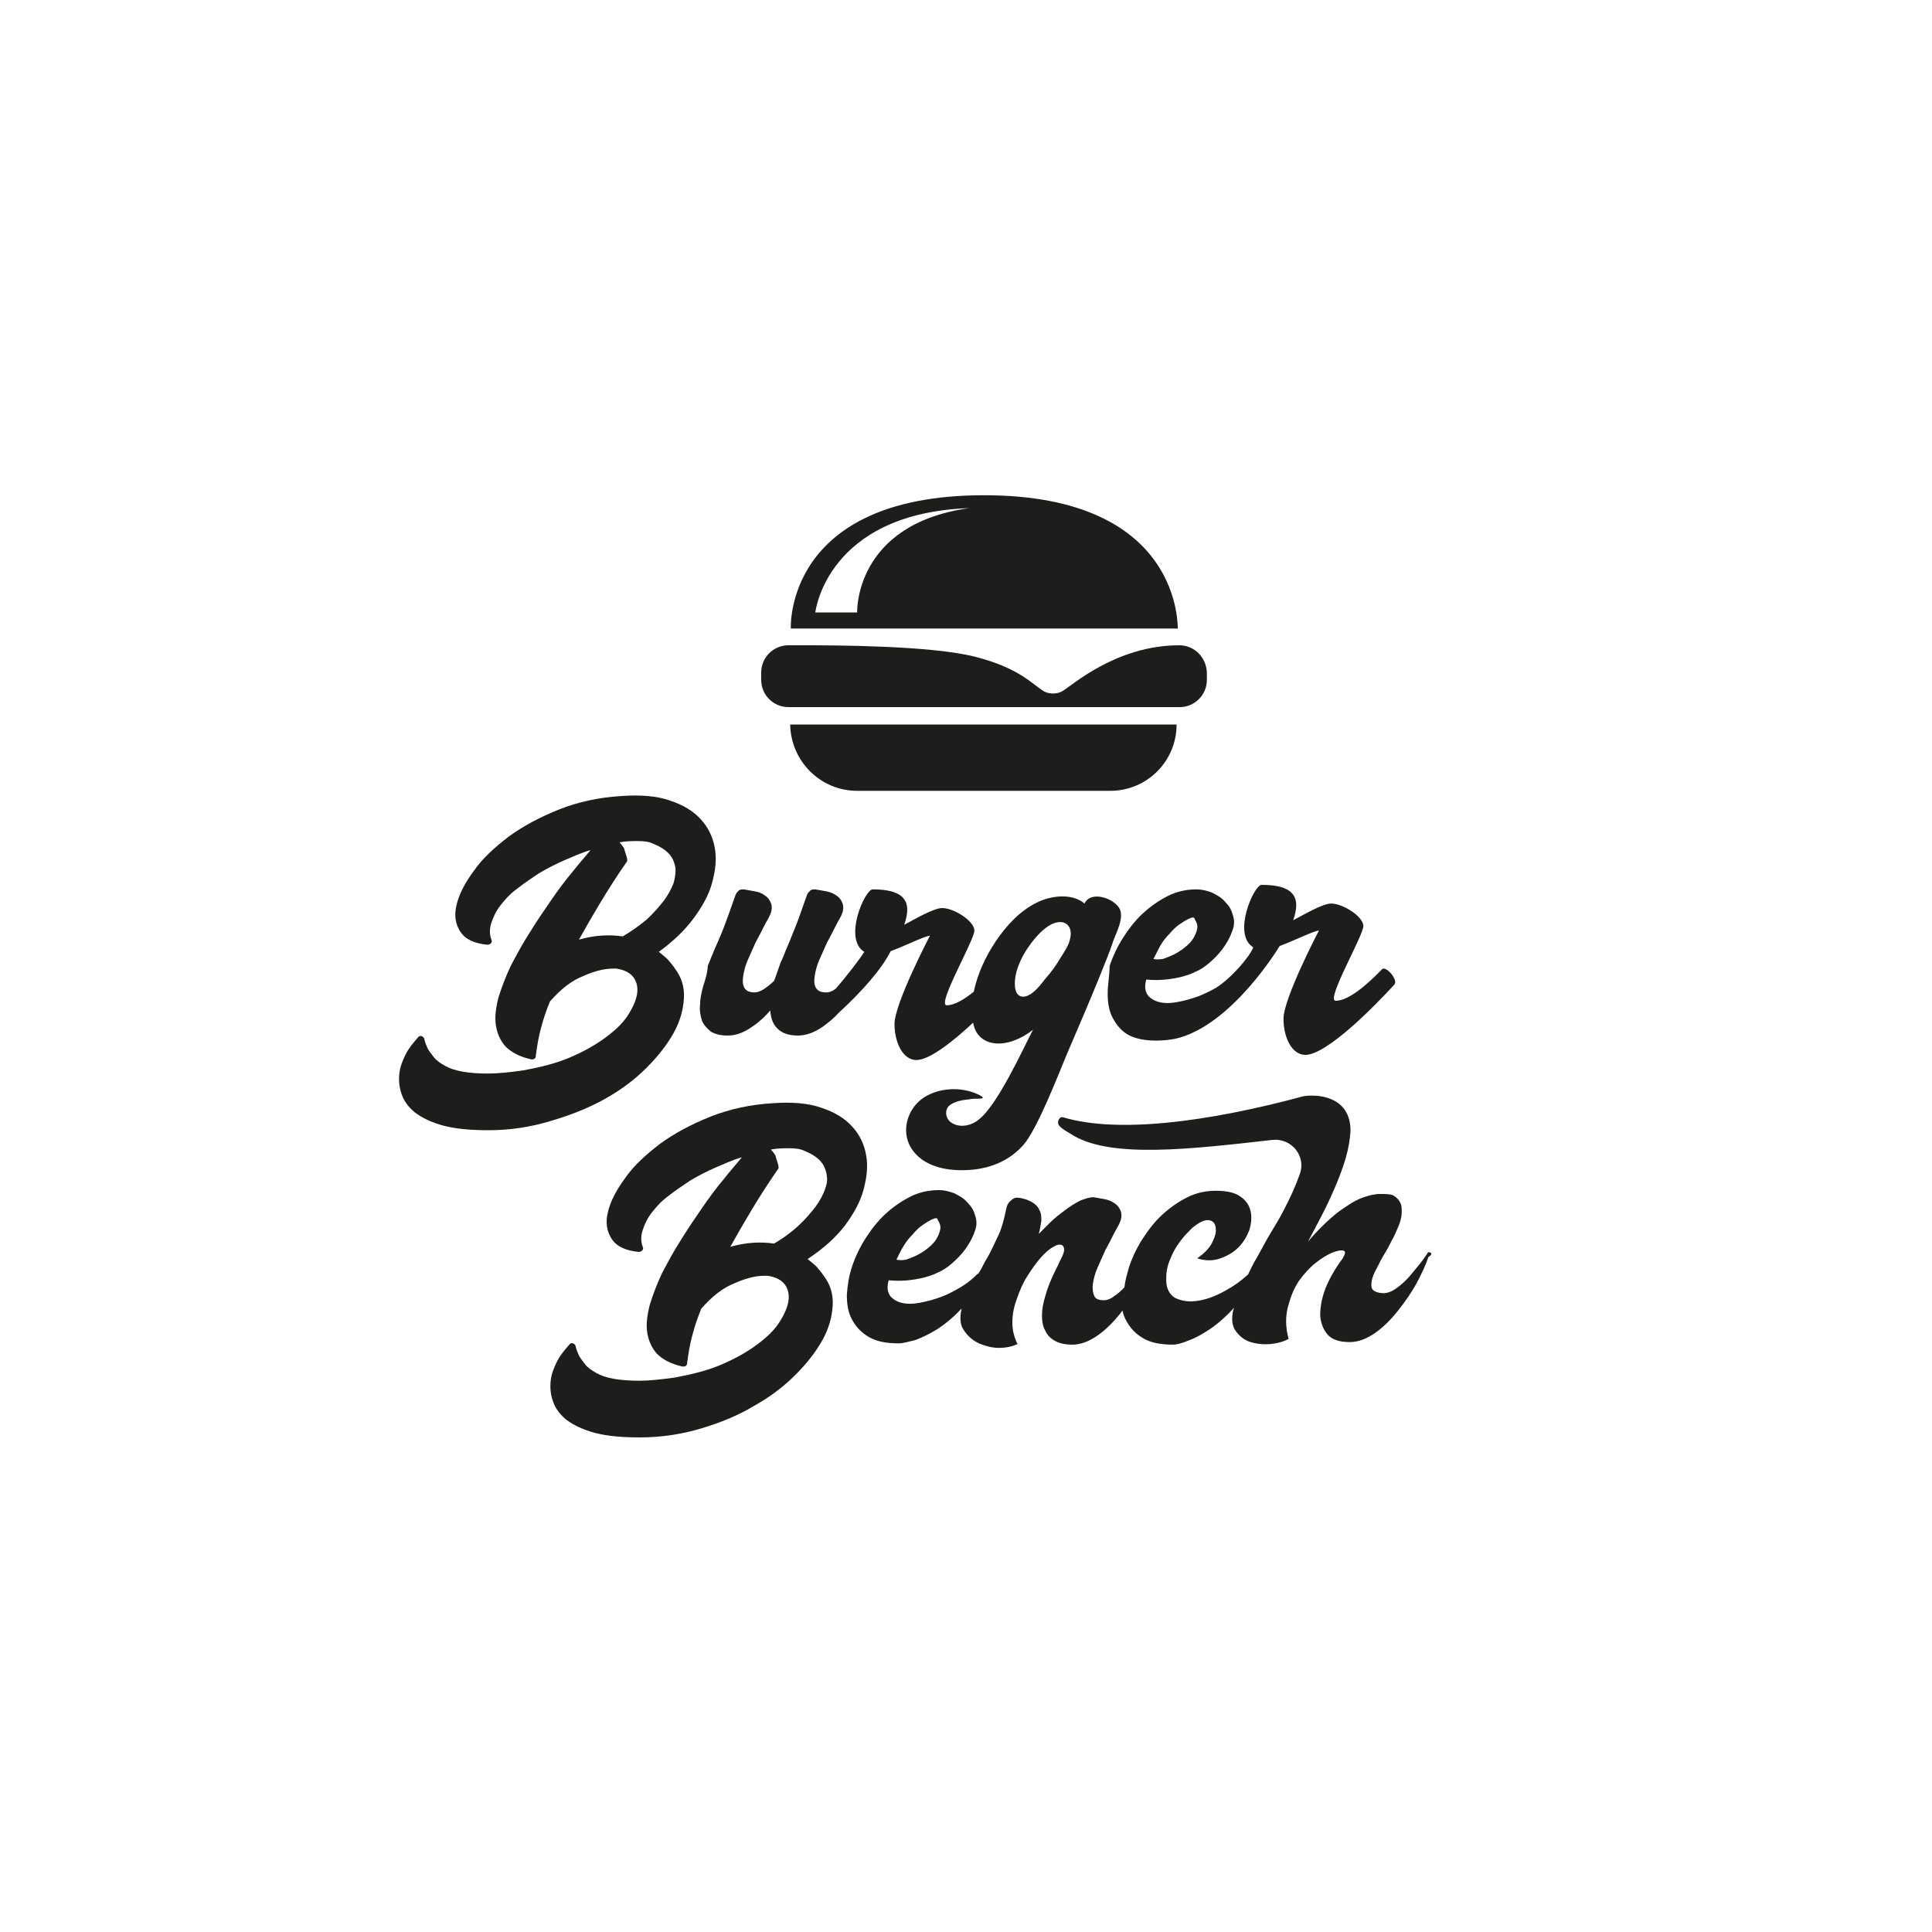 <?xml version="1.0" encoding="utf-8"?>
<!-- Generator: Adobe Illustrator 27.5.0, SVG Export Plug-In . SVG Version: 6.00 Build 0)  -->
<svg version="1.1" id="Ebene_1" xmlns="http://www.w3.org/2000/svg" xmlns:xlink="http://www.w3.org/1999/xlink" x="0px" y="0px"
	 viewBox="0 0 300 300" style="enable-background:new 0 0 300 300;" xml:space="preserve">
<style type="text/css">
	.st0{fill:#1D1D1B;}
</style>
<g>
	<path class="st0" d="M183.1,100.2L183.1,100.2c-9.8,0-16.7,6.3-18.1,7.1c-0.8,0.5-2,0.5-2.8,0.1c-1.8-1-3.7-3.6-10.7-5.4
		s-22.2-1.8-27.2-1.8h-1.5h-0.4c-2.3,0-4.2,1.9-4.2,4.2v1.2c0,2.3,1.9,4.2,4.2,4.2h60.8c2.3,0,4.2-1.9,4.2-4.2v-1.2
		C187.3,102.1,185.5,100.2,183.1,100.2z"/>
	<g>
		<path class="st0" d="M133.1,122.8h39.3c5.7,0,10.3-4.6,10.3-10.3h-60C122.8,118.2,127.4,122.8,133.1,122.8z"/>
		<path class="st0" d="M152.8,76.9c-31.1,0-30,20.7-30,20.7h60.1C182.8,97.6,183.8,76.9,152.8,76.9z M133.1,95.1h-6.5
			c0,0,1.7-15.4,23.9-16.2C132.6,81.4,133.1,95.1,133.1,95.1z"/>
	</g>
	<g>
		<path class="st0" d="M94,170.6c2.5-1.4,4.6-3,6.4-4.8s3.2-3.6,4.2-5.4s1.5-3.6,1.6-5.4c0.1-1.8-0.4-3.3-1.4-4.6l0,0
			c-0.3-0.5-0.7-0.9-1.1-1.4c-0.4-0.4-0.9-0.8-1.4-1.2c2.2-1.6,4-3.3,5.4-5.2s2.4-3.7,2.9-5.6c0.5-1.9,0.7-3.6,0.4-5.3
			c-0.3-1.7-1-3.2-2.2-4.5s-2.7-2.2-4.8-2.9c-2-0.7-4.5-0.9-7.4-0.7c-3.5,0.2-6.8,0.9-9.8,2.1s-5.6,2.6-7.8,4.2
			c-2.2,1.7-4.1,3.4-5.4,5.3c-1.4,1.9-2.3,3.6-2.7,5.3c-0.4,1.6-0.2,3,0.6,4.2c0.8,1.2,2.2,1.8,4.2,2c0.2,0,0.4-0.1,0.5-0.2
			c0.2-0.2,0.2-0.4,0.1-0.6c-0.3-0.8-0.3-1.7,0-2.6c0.3-0.9,0.7-1.8,1.4-2.7c0.7-0.9,1.5-1.8,2.6-2.6c1-0.8,2.2-1.6,3.4-2.4
			c1.2-0.7,2.5-1.4,3.9-2s2.7-1.2,4.1-1.6c-0.8,1-1.8,2.1-2.9,3.5c-1.1,1.3-2.2,2.8-3.3,4.4c-1.1,1.6-2.2,3.2-3.3,5
			c-1.1,1.7-2,3.4-2.9,5.1c-0.8,1.7-1.4,3.3-1.9,4.9c-0.4,1.6-0.6,3-0.4,4.3s0.7,2.4,1.5,3.3c0.9,0.9,2.2,1.6,4,2
			c0.2,0,0.3,0,0.5-0.1c0.2-0.2,0.2-0.3,0.2-0.5c0.1-0.6,0.2-1.6,0.5-3s0.8-3.2,1.7-5.4c0.8-0.9,1.6-1.7,2.5-2.4s1.8-1.2,2.8-1.6
			c0.9-0.4,1.8-0.7,2.7-0.9c0.9-0.2,1.6-0.2,2.3-0.2c1.3,0.2,2.2,0.7,2.7,1.4s0.7,1.6,0.5,2.7c-0.2,1-0.7,2.1-1.5,3.3
			s-2,2.3-3.5,3.4c-1.5,1.1-3.3,2.1-5.4,3s-4.5,1.5-7.2,2c-2.1,0.3-4,0.5-5.5,0.5s-2.9-0.1-4-0.3s-2-0.5-2.7-0.9s-1.3-0.8-1.7-1.3
			c-0.4-0.5-0.7-0.9-1-1.4c-0.2-0.5-0.4-0.9-0.5-1.4c0-0.2-0.2-0.4-0.4-0.5c-0.2-0.1-0.5,0-0.6,0.2c-0.7,0.8-1.4,1.6-1.9,2.6
			s-0.9,2-1,3.1s0,2.1,0.4,3.2c0.4,1.1,1.1,2,2.1,2.8c1.1,0.8,2.5,1.5,4.4,2s4.2,0.7,7,0.7c3.3,0,6.5-0.5,9.5-1.4
			C88.8,173.1,91.5,172,94,170.6z M96.7,145.4c-2.1-0.3-4.3-0.2-6.8,0.5c1-1.8,2.1-3.7,3.3-5.7c1.2-2,2.6-4.2,4.2-6.5
			c0-0.4-0.1-0.7-0.2-1s-0.2-0.6-0.3-1c-0.2-0.3-0.4-0.6-0.7-0.9c1-0.2,2-0.2,2.9-0.2s1.7,0.1,2.3,0.4c1.5,0.6,2.6,1.4,3.1,2.5
			c0.2,0.5,0.4,1,0.4,1.6s-0.1,1.3-0.3,2c-0.3,0.8-0.7,1.6-1.4,2.6c-0.7,0.9-1.6,2-2.8,3.1C99.2,143.8,97.9,144.7,96.7,145.4z"/>
		<path class="st0" d="M109.2,153.1c-0.3,1.1-0.5,2.1-0.5,3c-0.1,0.9,0.1,1.7,0.3,2.4c0.3,0.7,0.8,1.2,1.4,1.7
			c0.7,0.4,1.5,0.6,2.6,0.6c1.2,0,2.3-0.4,3.4-1.1c1.1-0.7,2.2-1.6,3.2-2.8c0.1,1.2,0.4,2.1,1.1,2.8s1.7,1.1,3.2,1.1
			c1.3,0,2.6-0.5,3.9-1.4c0.8-0.6,1.7-1.3,2.4-2.1l0,0c3.6-3.3,6.7-6.8,8.1-9.6c2.4-0.9,5.4-2.4,6.1-2.4c0,0-5.5,10.5-5.5,13.7
			c0,2.9,1.3,5.6,3.4,5.6c2,0,5.6-2.8,8.8-5.8c0.2,1.1,0.7,2,1.6,2.6c2.4,1.5,5.7,0.1,7.7-1.5c-1.6,3.1-5.6,11.9-8.5,14
			c-1.1,0.9-2.9,1.3-4.2,0.4c-0.9-0.6-1.1-2-0.2-2.7c0.8-0.6,2-0.8,3-0.9c0.5-0.1,1-0.1,1.5-0.1c0.6,0,0.9-0.1,0.2-0.5
			c-2.5-1.3-5.7-1.3-8.2,0c-2.9,1.5-4.3,5.3-2.5,8.2c1.8,2.8,5.3,3.5,8.4,3.4c3.5-0.1,6.7-1.3,9-3.9c2.2-2.5,5.5-11.1,6.8-14.2
			c1.7-4,3.5-8.1,5.1-12.1c0.7-1.8,1.5-3.6,2.1-5.5c0.5-1.3,1.6-3.4,1-4.8c-0.8-1.7-4.5-3-5.5-0.9c-2-1.7-5.4-1.2-7.5-0.1
			c-2.6,1.3-4.7,3.6-6.3,6s-2.8,5-3.4,7.8c-1.5,1.2-3,2.1-4.2,2.1c-1.6,0,4.3-10.1,4.3-11.6s-3.2-3.5-5-3.5c-1.3,0-4.2,1.7-5.9,2.6
			c1.4-3.9-0.3-5.5-4.9-5.5c-1.2,0-4.6,7.7-1.3,9.7c-0.5,0.9-3,4.1-4.4,5.7c-0.5,0.4-1,0.6-1.5,0.6c-0.8,0-1.3-0.2-1.6-0.7
			c-0.3-0.5-0.3-1.1-0.2-1.8c0.1-0.7,0.3-1.6,0.7-2.5c0.4-0.9,0.8-1.8,1.2-2.7c0.5-0.9,0.9-1.7,1.3-2.5c0.4-0.8,0.8-1.4,1-1.9
			c0.3-0.7,0.3-1.3,0.1-1.8s-0.5-0.9-1-1.2c-0.4-0.3-1-0.5-1.5-0.6c-0.6-0.1-1.1-0.2-1.7-0.3c-0.3,0-0.6,0-0.8,0.2
			c-0.2,0.2-0.4,0.4-0.5,0.7c-0.7,1.9-1.2,3.5-1.7,4.7s-0.9,2.3-1.3,3.2s-0.7,1.8-1.1,2.6c-0.3,0.8-0.6,1.8-1,2.8
			c-0.5,0.5-1,0.9-1.6,1.3c-0.5,0.3-1,0.5-1.4,0.5c-0.8,0-1.3-0.2-1.6-0.7c-0.3-0.5-0.3-1.1-0.2-1.8c0.1-0.7,0.3-1.6,0.7-2.5
			c0.4-0.9,0.8-1.8,1.2-2.7c0.5-0.9,0.9-1.7,1.3-2.5s0.8-1.4,1-1.9c0.3-0.7,0.3-1.3,0.1-1.8c-0.2-0.5-0.5-0.9-1-1.2
			c-0.4-0.3-0.9-0.5-1.5-0.6s-1.1-0.2-1.7-0.3c-0.3,0-0.6,0-0.8,0.2c-0.2,0.2-0.4,0.4-0.5,0.7c-0.7,2-1.3,3.7-1.8,5s-1,2.4-1.4,3.3
			c-0.4,1-0.8,1.9-1.1,2.7C109.9,150.8,109.6,151.9,109.2,153.1z M160.8,145.6c0.9-1,2.1-2.2,3.5-2.4c1.5-0.2,2.2,1,1.9,2.4
			c-0.2,1.2-0.9,2.1-1.5,3.1c-0.7,1.2-1.5,2.3-2.4,3.3c-0.7,0.9-1.6,2.1-2.7,2.6c-1.2,0.5-1.9-0.2-2-1.4
			C157.4,150.5,159.1,147.6,160.8,145.6z"/>
		<path class="st0" d="M131.2,190.3c1.4-1.9,2.4-3.7,2.9-5.6c0.5-1.9,0.7-3.6,0.4-5.3s-1-3.2-2.2-4.5s-2.7-2.2-4.8-2.9
			c-2-0.7-4.5-0.9-7.4-0.7c-3.5,0.2-6.8,0.9-9.8,2.1c-3,1.2-5.6,2.6-7.8,4.2c-2.2,1.7-4.1,3.4-5.4,5.3c-1.4,1.9-2.3,3.6-2.7,5.3
			c-0.4,1.6-0.2,3,0.6,4.2c0.8,1.2,2.2,1.8,4.2,2c0.2,0,0.4-0.1,0.5-0.2c0.2-0.2,0.2-0.4,0.1-0.6c-0.3-0.8-0.3-1.7,0-2.6
			c0.3-0.9,0.7-1.8,1.4-2.7c0.7-0.9,1.5-1.8,2.6-2.6c1-0.8,2.2-1.6,3.4-2.4c1.2-0.7,2.5-1.4,3.9-2s2.7-1.2,4.1-1.6
			c-0.8,1-1.8,2.1-2.9,3.5c-1.1,1.3-2.2,2.8-3.3,4.4c-1.1,1.6-2.2,3.2-3.3,5c-1.1,1.7-2,3.4-2.9,5.1c-0.8,1.7-1.4,3.3-1.9,4.9
			c-0.4,1.6-0.6,3-0.4,4.3s0.7,2.4,1.5,3.3c0.9,0.9,2.2,1.6,4,2c0.2,0,0.3,0,0.5-0.1c0.2-0.2,0.2-0.3,0.2-0.5c0.1-0.6,0.2-1.6,0.5-3
			s0.8-3.2,1.7-5.4c0.8-0.9,1.6-1.7,2.5-2.4s1.8-1.2,2.8-1.6c0.9-0.4,1.8-0.7,2.7-0.9c0.9-0.2,1.6-0.2,2.3-0.2
			c1.3,0.2,2.2,0.7,2.7,1.4s0.7,1.6,0.5,2.7c-0.2,1-0.7,2.1-1.5,3.3s-2,2.3-3.5,3.4c-1.5,1.1-3.3,2.1-5.4,3s-4.5,1.5-7.2,2
			c-2.1,0.3-4,0.5-5.5,0.5s-2.9-0.1-4-0.3s-2-0.5-2.7-0.9s-1.3-0.8-1.7-1.3c-0.4-0.5-0.7-0.9-1-1.4c-0.2-0.5-0.4-0.9-0.5-1.4
			c0-0.2-0.2-0.4-0.4-0.5c-0.2-0.1-0.5,0-0.6,0.2c-0.7,0.8-1.4,1.6-1.9,2.6s-0.9,2-1,3.1s0,2.1,0.4,3.2c0.4,1.1,1.1,2,2.1,2.8
			c1.1,0.8,2.5,1.5,4.4,2s4.2,0.7,7,0.7c3.3,0,6.5-0.5,9.5-1.4s5.7-2,8.2-3.5c2.5-1.4,4.6-3,6.4-4.8s3.2-3.6,4.2-5.4
			c1-1.8,1.5-3.6,1.6-5.4c0.1-1.8-0.4-3.3-1.4-4.6l0,0c-0.3-0.5-0.7-0.9-1.1-1.4c-0.4-0.4-0.9-0.8-1.4-1.2
			C128,193.8,129.8,192.1,131.2,190.3z M128.1,184.7c-0.3,0.8-0.7,1.6-1.4,2.6c-0.7,0.9-1.6,2-2.8,3.1c-1.2,1.1-2.5,2-3.7,2.7
			c-2.1-0.3-4.3-0.2-6.8,0.5c1-1.8,2.1-3.7,3.3-5.7c1.2-2,2.6-4.2,4.2-6.5c0-0.4-0.1-0.7-0.2-1s-0.2-0.6-0.3-1
			c-0.2-0.3-0.4-0.6-0.7-0.9c1-0.2,2-0.2,2.9-0.2s1.7,0.1,2.3,0.4c1.5,0.6,2.6,1.4,3.1,2.5c0.2,0.5,0.4,1,0.4,1.6
			C128.5,183.2,128.4,183.9,128.1,184.7z"/>
		<path class="st0" d="M222.1,194.5c-0.2-0.1-0.4-0.1-0.5,0.2c-0.4,0.6-0.9,1.3-1.5,2s-1.1,1.4-1.7,2c-0.6,0.6-1.2,1.1-1.8,1.5
			s-1.2,0.6-1.7,0.6c-0.8,0-1.4-0.2-1.7-0.5s-0.3-0.8-0.2-1.4c0.1-0.6,0.4-1.3,0.8-2c0.4-0.8,0.8-1.6,1.3-2.4
			c0.5-0.8,0.9-1.7,1.4-2.6c0.4-0.9,0.8-1.7,1-2.5s0.2-1.5,0.1-2.2c-0.2-0.7-0.6-1.2-1.3-1.6c-0.5-0.2-1.2-0.2-2-0.2
			s-1.7,0.2-2.8,0.6c-1.1,0.4-2.3,1.2-3.7,2.2c-1.4,1.1-3,2.6-4.7,4.6c0.5-0.9,1.1-2.1,1.9-3.6c0.8-1.5,1.5-3,2.2-4.6
			s1.3-3.2,1.8-4.9c0.4-1.4,0.6-2.7,0.7-3.9l0,0l0,0c0-0.1,0-0.3,0-0.4c0-0.1,0-0.1,0-0.2c-0.1-2.3-1.3-4.5-4.8-5
			c-0.8-0.1-1.6-0.1-2.4,0c-15.2,4.1-29,5.8-37.4,3.3c-0.6-0.2-1,0.7-0.7,1.2c0.4,0.6,1.8,1.3,2.4,1.7c6,3.4,17.7,2.1,30.8,0.6
			c3-0.3,5.3,2.6,4.2,5.4l0,0c-0.6,1.7-1.4,3.5-2.4,5.4c-0.5,1-1.2,2.2-2,3.5s-1.5,2.7-2.3,4.1c-0.5,0.8-0.9,1.7-1.3,2.5
			c-1.1,1-2.2,1.8-3.5,2.5c-1.6,0.9-3,1.4-4.4,1.6c-1.4,0.2-2.5,0-3.5-0.5c-0.9-0.6-1.4-1.6-1.3-3.2c0-1.1,0.3-2.1,0.7-3
			c0.4-1,0.9-1.8,1.5-2.6s1.2-1.4,1.8-2c0.6-0.5,1.2-0.9,1.7-1.1c0.6-0.2,1.1-0.2,1.5,0.1s0.5,0.8,0.5,1.4c0,0.6-0.3,1.3-0.7,2.1
			c-0.5,0.8-1.2,1.5-2.2,2.2c1.3,0.4,2.5,0.4,3.6,0s2-0.9,2.8-1.7s1.3-1.7,1.7-2.7c0.3-1,0.4-2,0.2-2.9s-0.7-1.7-1.6-2.3
			c-0.8-0.6-2.1-0.9-3.8-0.9c-1.5,0-3,0.3-4.4,1s-2.7,1.6-3.9,2.7c-1.2,1.1-2.2,2.4-3.1,3.8c-0.9,1.4-1.6,2.9-2.1,4.4
			c-0.3,1.1-0.6,2.1-0.7,3.1c-0.5,0.5-1,1-1.5,1.3c-0.6,0.5-1.2,0.7-1.7,0.7c-0.8,0-1.3-0.2-1.5-0.7s-0.3-1.1-0.2-1.8
			s0.3-1.6,0.7-2.5s0.8-1.8,1.2-2.7c0.5-0.9,0.9-1.7,1.3-2.5c0.4-0.8,0.8-1.4,1-1.9c0.3-0.7,0.3-1.3,0.1-1.8s-0.5-0.9-1-1.2
			c-0.4-0.3-1-0.5-1.5-0.6c-0.6-0.1-1.1-0.2-1.7-0.3c-0.6,0-1.2,0.2-2,0.5c-0.8,0.4-1.6,0.9-2.4,1.5c-0.8,0.6-1.6,1.2-2.3,1.9
			s-1.3,1.3-1.8,1.8c0.2-0.7,0.3-1.4,0.4-2c0-0.6,0-1.2-0.3-1.7c-0.2-0.5-0.6-0.9-1.1-1.2s-1.2-0.6-2.1-0.7
			c-0.5-0.1-0.9,0.1-1.2,0.4c-0.4,0.3-0.6,0.7-0.7,1.1c-0.4,1.9-0.8,3.5-1.5,4.8c-0.6,1.3-1.2,2.6-1.9,3.7c-0.3,0.6-0.6,1.2-1,1.8
			h-0.1c-0.7,0.7-1.5,1.4-2.5,2s-2.1,1.2-3.2,1.6c-1.1,0.4-2.2,0.7-3.3,0.9s-2,0.2-2.8,0s-1.4-0.6-1.8-1.1c-0.4-0.6-0.5-1.4-0.2-2.4
			c1.9,0.2,3.7,0,5.4-0.4c0.7-0.2,1.5-0.4,2.2-0.8c0.8-0.3,1.5-0.8,2.2-1.4c0.7-0.6,1.4-1.3,2-2.1s1.2-1.8,1.6-3
			c0.3-0.8,0.3-1.6,0-2.4c-0.2-0.8-0.6-1.4-1.2-2c-0.5-0.6-1.2-1-2-1.4c-0.8-0.3-1.6-0.5-2.4-0.5c-1.5,0-3,0.3-4.4,1
			s-2.7,1.6-3.9,2.7c-1.2,1.1-2.2,2.4-3.1,3.8c-0.9,1.4-1.6,2.9-2.1,4.4s-0.7,2.9-0.8,4.4c0,1.4,0.2,2.7,0.8,3.8s1.4,2,2.6,2.7
			c1.2,0.7,2.7,1,4.7,1c0.5,0,1.3-0.2,2.5-0.5c1.1-0.4,2.3-1,3.6-1.8c1.2-0.8,2.4-1.8,3.6-3.1v0.1c-0.3,1.4-0.2,2.5,0.4,3.3
			c0.6,0.9,1.3,1.5,2.3,2c1,0.4,2,0.7,3.1,0.7s2.1-0.2,2.9-0.6c-0.5-1-0.8-2.1-0.8-3.3s0.2-2.4,0.7-3.7c0.4-1.2,0.9-2.4,1.6-3.5
			c0.7-1.1,1.4-2.1,2.1-2.9c0.7-0.8,1.4-1.4,2-1.7c0.6-0.4,1.1-0.4,1.4-0.2c0.2,0.2,0.3,0.5,0.2,1c-0.1,0.4-0.4,1-0.7,1.6
			c-0.3,0.7-0.7,1.4-1.1,2.3c-0.4,0.9-0.8,1.9-1.1,3c-0.3,1-0.5,2-0.5,2.9s0.1,1.7,0.5,2.4c0.3,0.7,0.8,1.2,1.5,1.6
			c0.7,0.4,1.6,0.6,2.7,0.6c1.3,0,2.6-0.5,3.9-1.4c1.3-0.9,2.5-2.1,3.6-3.5c0.1-0.1,0.2-0.3,0.3-0.4c0.1,0.5,0.3,1.1,0.6,1.6
			c0.6,1.1,1.4,2,2.6,2.7c1.2,0.7,2.7,1,4.7,1c0.5,0,1.3-0.2,2.5-0.7c1.1-0.4,2.3-1.1,3.6-2c1.1-0.8,2.2-1.8,3.3-3
			c0,0.1,0,0.2-0.1,0.3c-0.3,1.4-0.2,2.5,0.4,3.3c0.6,0.8,1.3,1.4,2.3,1.7s2,0.4,3.1,0.3c1.1-0.1,2.1-0.4,2.8-0.8
			c-0.5-1.8-0.5-3.5-0.1-5s0.9-2.8,1.7-4c0.8-1.1,1.7-2.1,2.6-2.8c1-0.8,1.9-1.3,2.6-1.6c0.8-0.3,1.3-0.4,1.7-0.3
			c0.4,0.1,0.3,0.5-0.1,1.2c-1.2,1.6-2.1,3.2-2.7,4.7c-0.6,1.6-0.8,3-0.8,4.2c0.1,1.2,0.5,2.2,1.2,3c0.8,0.8,1.9,1.1,3.4,1.1
			c1.3,0,2.6-0.5,3.9-1.4c1.3-0.9,2.5-2.1,3.6-3.5s2.1-2.8,2.9-4.3c0.8-1.5,1.4-2.8,1.8-4C222.4,194.8,222.3,194.6,222.1,194.5z
			 M140.3,193.5c0.4-0.7,0.9-1.3,1.4-1.8c0.5-0.6,1-1.1,1.6-1.5s1.2-0.8,1.8-1c0.3-0.1,0.5,0,0.5,0.2c0.3,0.5,0.5,0.9,0.4,1.5
			c-0.1,0.5-0.3,1-0.6,1.5s-0.8,1-1.3,1.4s-1.1,0.8-1.7,1.1c-0.6,0.3-1.2,0.5-1.7,0.7c-0.6,0.1-1.1,0.1-1.5,0
			C139.6,194.8,139.9,194.1,140.3,193.5z"/>
		<path class="st0" d="M172,154.3c0,1.4,0.2,2.7,0.8,3.8s1.4,2.1,2.6,2.7c2.9,1.4,7.1,0.5,7.1,0.5c8.8-2,16.2-14.4,16.2-14.4
			c2.4-0.9,5.4-2.4,6.1-2.4c0,0-5.5,10.5-5.5,13.7c0,2.9,1.3,5.6,3.4,5.6c3.3,0,10.7-7.5,13.8-10.9c0.7-0.7-1.3-3-1.9-2.4
			c-2.3,2.4-5.2,4.9-7.2,4.9c-1.6,0,4.3-10.1,4.3-11.6s-3.2-3.5-5-3.5c-1.3,0-4.2,1.7-5.9,2.6c1.4-3.9-0.3-5.5-4.9-5.5
			c-1.2,0-4.6,7.7-1.3,9.7c-0.5,1.4-3.4,4.8-5.8,6.3c-0.9,0.5-1.7,0.9-2.7,1.3c-1.1,0.4-2.2,0.7-3.3,0.9s-2,0.2-2.8,0
			s-1.4-0.6-1.8-1.1c-0.4-0.6-0.5-1.4-0.2-2.4c1.9,0.2,3.7,0,5.4-0.4c0.7-0.2,1.5-0.4,2.2-0.8c0.8-0.3,1.5-0.8,2.2-1.4
			c0.7-0.6,1.4-1.3,2-2.1s1.2-1.8,1.6-3c0.3-0.8,0.3-1.6,0-2.4c-0.2-0.8-0.6-1.4-1.2-2c-0.5-0.6-1.2-1-2-1.4
			c-0.8-0.3-1.6-0.5-2.4-0.5c-1.5,0-3,0.3-4.4,1s-2.7,1.6-3.9,2.7c-1.2,1.1-2.2,2.4-3.1,3.8c-0.9,1.4-1.6,2.9-2.1,4.4
			C172.3,151.4,172,152.9,172,154.3z M180.2,146.8c0.4-0.7,0.9-1.3,1.4-1.8c0.5-0.6,1-1.1,1.6-1.5s1.2-0.8,1.8-1
			c0.3-0.1,0.5,0,0.5,0.2c0.3,0.5,0.5,0.9,0.4,1.5c-0.1,0.5-0.3,1-0.6,1.5s-0.8,1-1.3,1.4s-1.1,0.8-1.7,1.1
			c-0.6,0.3-1.2,0.5-1.7,0.7c-0.6,0.1-1.1,0.1-1.5,0C179.5,148.2,179.8,147.5,180.2,146.8z"/>
	</g>
</g>
</svg>
